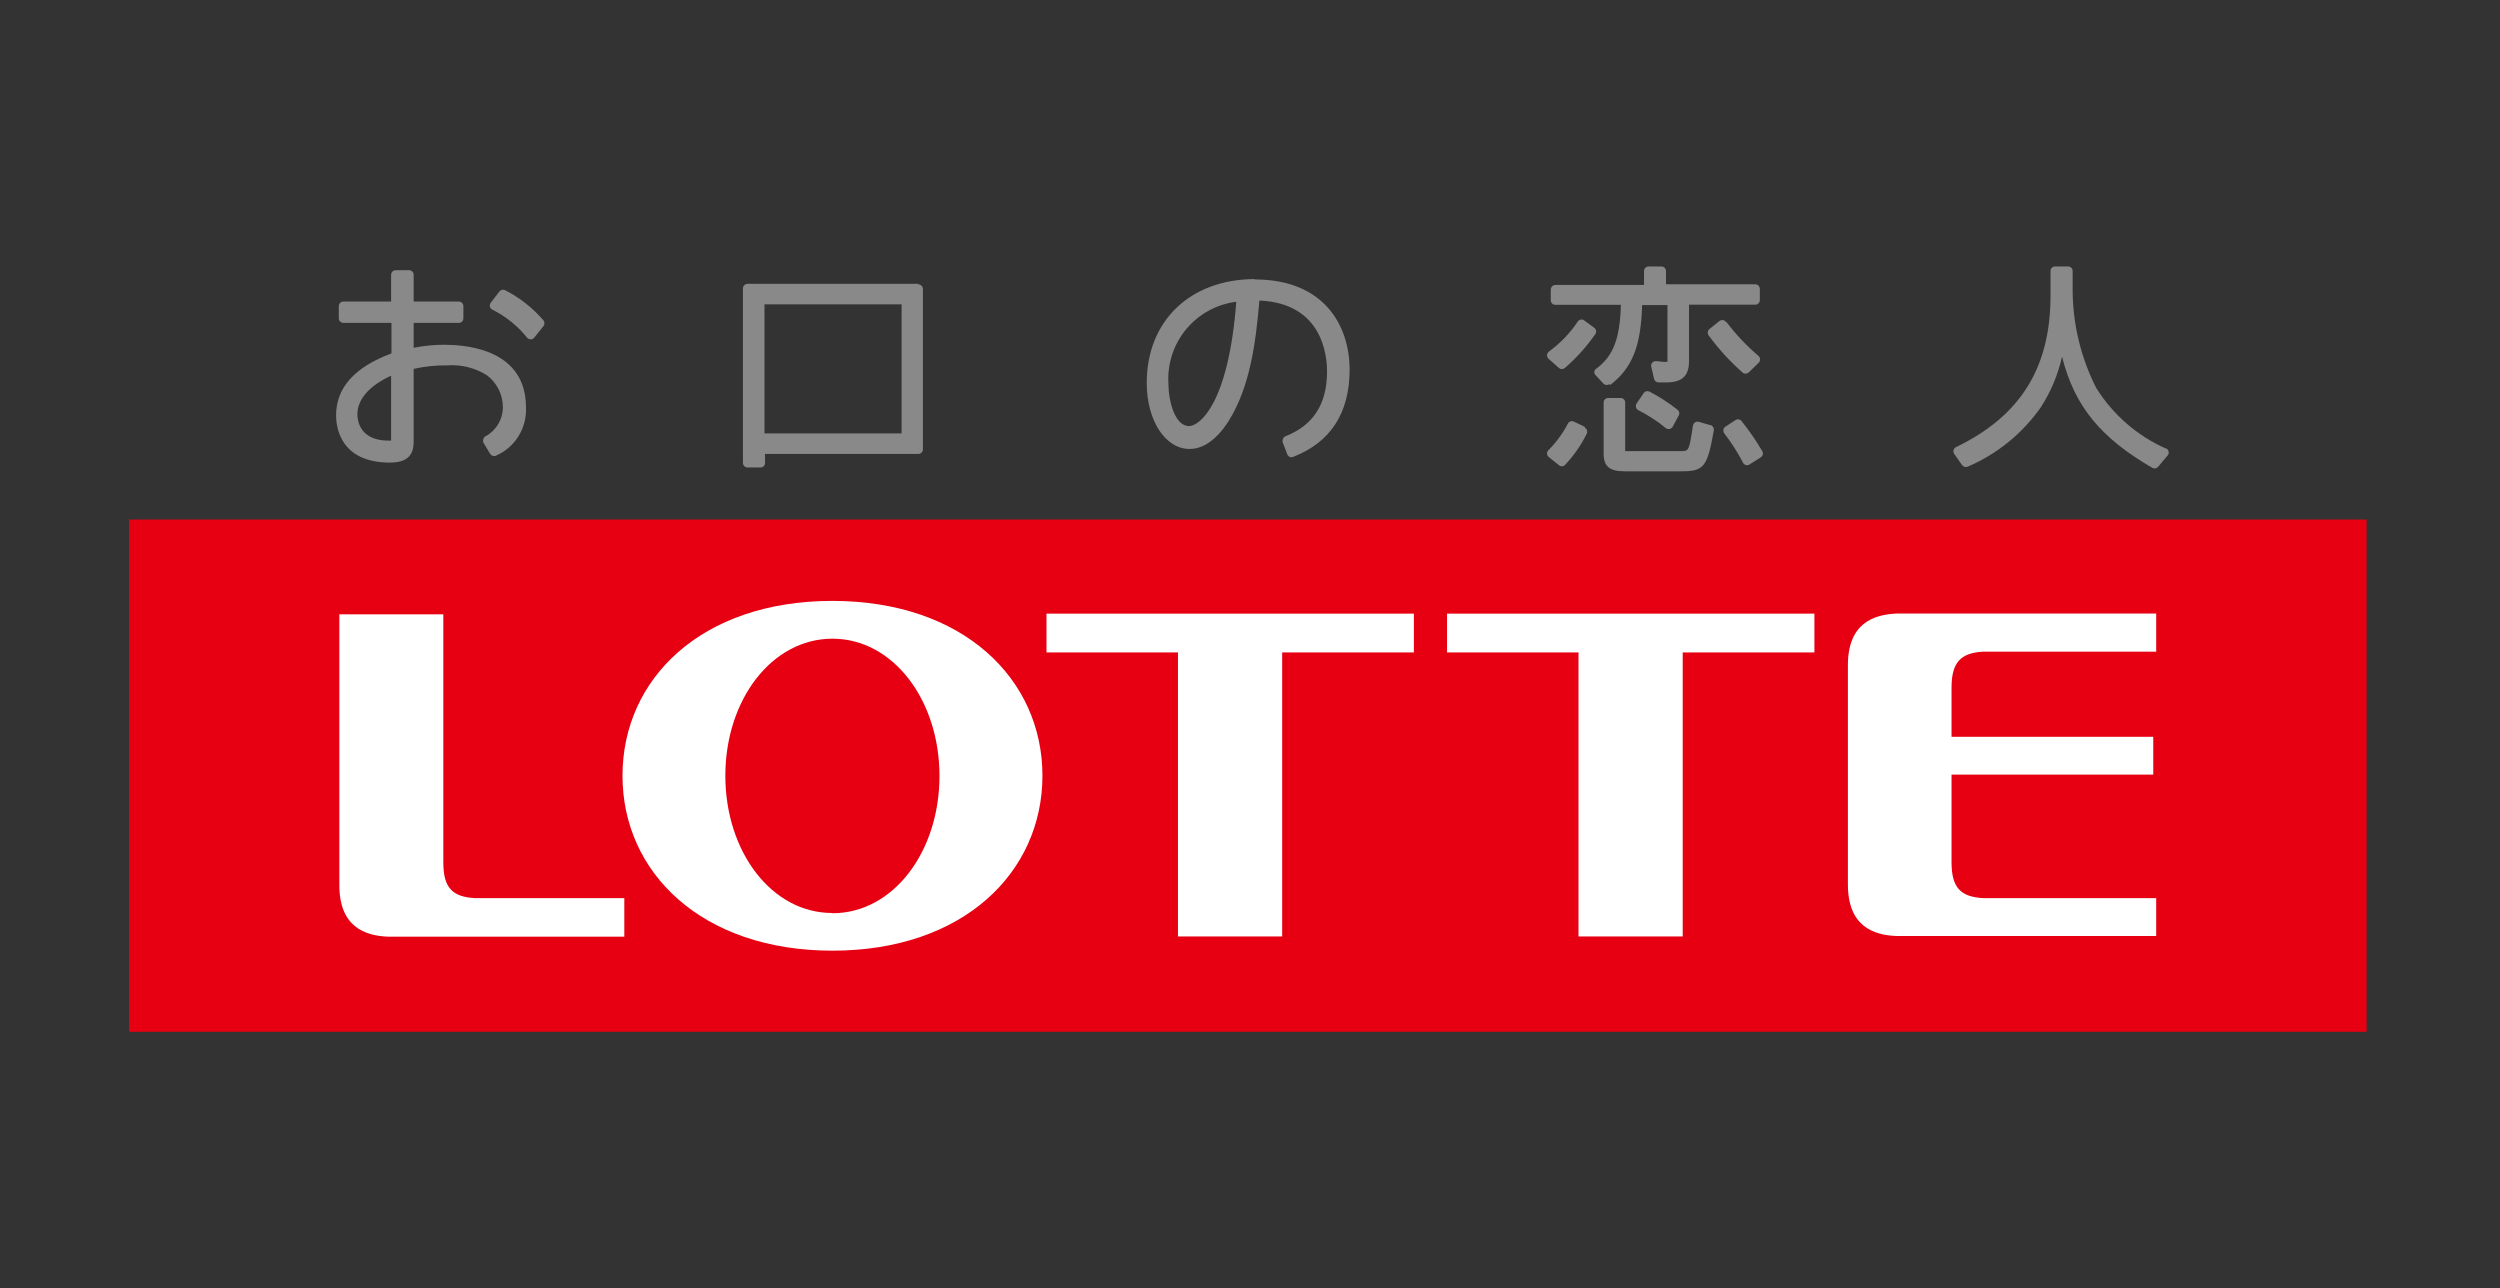 <svg xmlns="http://www.w3.org/2000/svg" width="196" height="101" viewBox="0 0 196 101" fill="none"><rect x="0" y="0" width="196" height="101" fill="#333333" stroke="none"/><g clip-path="url(#clip0_455_1258)"><path d="M185.542 40.734H10.118V80.891H185.542V40.734Z" fill="#E60012"></path><path d="M34.951 27.028C34.105 27.021 33.261 27.101 32.431 27.267V25.312H35.968C36.015 25.313 36.062 25.305 36.106 25.288C36.15 25.271 36.19 25.245 36.224 25.212C36.257 25.179 36.284 25.139 36.303 25.096C36.321 25.052 36.33 25.006 36.33 24.959V24.003C36.33 23.907 36.292 23.815 36.224 23.747C36.156 23.679 36.064 23.641 35.968 23.641H32.431V21.536C32.429 21.442 32.39 21.352 32.322 21.285C32.255 21.219 32.164 21.183 32.069 21.183H31.026C30.931 21.183 30.84 21.219 30.773 21.285C30.705 21.352 30.666 21.442 30.663 21.536V23.641H26.915C26.868 23.641 26.821 23.65 26.777 23.669C26.734 23.687 26.695 23.714 26.662 23.748C26.629 23.781 26.603 23.821 26.586 23.865C26.568 23.909 26.56 23.956 26.561 24.003V24.959C26.561 25.052 26.599 25.142 26.665 25.209C26.731 25.275 26.821 25.312 26.915 25.312H30.69V27.709C27.799 28.779 26.349 30.406 26.349 32.563C26.349 33.448 26.65 36.269 30.584 36.269C32.431 36.269 32.431 35.11 32.431 34.5V28.92C33.302 28.724 34.192 28.632 35.084 28.646C36.172 28.568 37.256 28.841 38.178 29.424C38.561 29.712 38.873 30.084 39.089 30.512C39.305 30.94 39.42 31.412 39.424 31.891C39.429 32.363 39.306 32.826 39.068 33.233C38.829 33.639 38.485 33.974 38.072 34.199C38.028 34.222 37.99 34.253 37.96 34.291C37.929 34.329 37.907 34.373 37.895 34.42C37.864 34.509 37.864 34.606 37.895 34.695L38.425 35.579C38.473 35.655 38.547 35.712 38.633 35.738C38.719 35.764 38.812 35.758 38.894 35.72C39.622 35.401 40.235 34.868 40.653 34.192C41.072 33.516 41.275 32.73 41.237 31.936C41.237 27.514 36.816 27.037 34.942 27.037M30.663 29.468V34.544H30.46C28.197 34.544 28.02 32.961 28.02 32.475C28.02 31.281 29.001 30.211 30.672 29.451" fill="#898989"></path><path d="M39.592 22.748C39.52 22.713 39.438 22.705 39.359 22.722C39.281 22.74 39.21 22.783 39.159 22.845L38.478 23.729C38.446 23.771 38.422 23.82 38.41 23.872C38.398 23.924 38.397 23.978 38.408 24.03C38.419 24.083 38.442 24.134 38.476 24.177C38.51 24.22 38.553 24.254 38.602 24.277C39.666 24.809 40.601 25.567 41.343 26.497C41.38 26.533 41.425 26.561 41.473 26.579C41.522 26.598 41.574 26.606 41.626 26.603C41.678 26.603 41.729 26.589 41.775 26.565C41.822 26.54 41.861 26.505 41.891 26.462L42.598 25.577C42.654 25.512 42.684 25.429 42.684 25.343C42.684 25.257 42.654 25.174 42.598 25.109C41.76 24.132 40.739 23.33 39.592 22.748Z" fill="#898989"></path><path d="M72.002 22.252H58.609C58.512 22.252 58.42 22.291 58.352 22.359C58.284 22.427 58.246 22.519 58.246 22.615V36.286C58.246 36.383 58.284 36.475 58.352 36.543C58.42 36.611 58.512 36.649 58.609 36.649H59.625C59.672 36.649 59.719 36.639 59.763 36.621C59.806 36.603 59.846 36.576 59.879 36.542C59.911 36.508 59.937 36.468 59.955 36.424C59.972 36.38 59.98 36.334 59.979 36.286V35.588H72.002C72.049 35.588 72.096 35.578 72.139 35.56C72.183 35.542 72.222 35.515 72.255 35.481C72.288 35.447 72.314 35.407 72.331 35.363C72.349 35.319 72.357 35.272 72.356 35.225V22.659C72.356 22.565 72.319 22.474 72.253 22.406C72.187 22.338 72.097 22.299 72.002 22.297M70.685 33.978H59.935V23.862H70.685V33.978Z" fill="#898989"></path><path d="M98.4 21.881C93.317 21.881 89.904 25.153 89.904 30.017C89.904 32.97 91.354 35.199 93.273 35.199C94.033 35.199 95.182 34.81 96.331 32.997C97.993 30.344 98.453 26.904 98.736 23.561C103.669 23.773 104.04 27.841 104.04 29.115C104.04 31.67 102.98 33.333 100.787 34.2C100.72 34.226 100.662 34.272 100.621 34.332C100.58 34.392 100.558 34.463 100.557 34.535C100.549 34.576 100.549 34.618 100.557 34.659L100.92 35.614C100.936 35.66 100.962 35.702 100.995 35.737C101.029 35.772 101.069 35.799 101.114 35.818C101.157 35.838 101.204 35.848 101.251 35.848C101.299 35.848 101.345 35.838 101.388 35.818C104.315 34.677 105.809 32.378 105.809 28.982C105.809 25.586 103.864 21.908 98.365 21.908M96.924 23.676C96.314 31.635 94.059 33.404 93.219 33.404C92.106 33.404 91.602 31.432 91.602 30.034C91.518 28.498 92.018 26.987 93.002 25.804C93.986 24.622 95.38 23.855 96.906 23.659" fill="#898989"></path><path d="M126.213 30.202C127.981 28.858 128.653 27.125 128.741 23.915H130.73V28.133C130.741 28.201 130.741 28.269 130.73 28.337C130.73 28.337 130.651 28.381 130.492 28.381L129.846 28.31C129.789 28.306 129.731 28.315 129.677 28.336C129.624 28.358 129.576 28.391 129.537 28.434C129.499 28.475 129.472 28.524 129.458 28.578C129.444 28.633 129.444 28.689 129.457 28.743L129.678 29.707C129.699 29.785 129.745 29.854 129.809 29.904C129.873 29.953 129.951 29.98 130.032 29.981H130.651C131.871 29.981 132.419 29.468 132.419 28.31V23.888H137.608C137.656 23.89 137.702 23.881 137.746 23.864C137.79 23.847 137.83 23.821 137.864 23.788C137.898 23.755 137.925 23.716 137.943 23.672C137.961 23.629 137.971 23.582 137.971 23.535V22.65C137.971 22.554 137.933 22.462 137.865 22.394C137.797 22.326 137.705 22.288 137.608 22.288H130.615V21.253C130.615 21.157 130.577 21.065 130.509 20.997C130.441 20.929 130.349 20.891 130.253 20.891H129.254C129.158 20.891 129.066 20.929 128.998 20.997C128.93 21.065 128.892 21.157 128.892 21.253V22.341H121.934C121.839 22.343 121.749 22.382 121.683 22.45C121.617 22.518 121.58 22.609 121.58 22.703V23.544C121.58 23.637 121.618 23.727 121.684 23.794C121.75 23.86 121.84 23.897 121.934 23.897H127.079C127.008 26.55 126.469 27.947 125.134 28.911C125.093 28.941 125.059 28.979 125.035 29.024C125.011 29.068 124.996 29.117 124.993 29.168C124.991 29.212 124.999 29.256 125.015 29.298C125.032 29.339 125.058 29.376 125.09 29.407L125.727 30.096C125.795 30.153 125.881 30.184 125.97 30.184C126.059 30.184 126.145 30.153 126.213 30.096" fill="#898989"></path><path d="M124.285 33.483L123.401 33.059C123.36 33.037 123.315 33.024 123.269 33.02C123.223 33.016 123.176 33.021 123.132 33.035C123.087 33.049 123.046 33.071 123.01 33.101C122.975 33.131 122.945 33.168 122.924 33.209C122.524 33.979 122.008 34.682 121.395 35.296C121.358 35.331 121.329 35.374 121.311 35.421C121.293 35.468 121.285 35.519 121.288 35.57C121.29 35.62 121.303 35.669 121.326 35.713C121.349 35.758 121.381 35.796 121.421 35.827L122.208 36.463C122.273 36.523 122.358 36.556 122.447 36.556C122.535 36.556 122.62 36.523 122.685 36.463C123.382 35.73 123.963 34.895 124.409 33.987C124.444 33.899 124.444 33.801 124.409 33.713C124.375 33.624 124.309 33.552 124.224 33.51" fill="#898989"></path><path d="M134.063 33.324L133.179 33.068C133.132 33.055 133.082 33.052 133.033 33.06C132.984 33.067 132.938 33.085 132.896 33.112C132.851 33.14 132.813 33.177 132.784 33.221C132.755 33.266 132.736 33.316 132.728 33.368C132.419 35.367 132.419 35.367 131.747 35.367H127.786H127.415V31.555C127.415 31.508 127.406 31.461 127.387 31.418C127.369 31.374 127.342 31.335 127.308 31.302C127.275 31.269 127.235 31.243 127.191 31.226C127.147 31.209 127.1 31.201 127.053 31.202H126.08C126.034 31.202 125.988 31.211 125.945 31.229C125.902 31.246 125.863 31.272 125.83 31.305C125.797 31.338 125.771 31.377 125.753 31.42C125.736 31.463 125.727 31.509 125.727 31.555V35.588C125.727 36.56 126.195 36.95 127.344 36.95H131.818C133.586 36.95 133.86 36.622 134.364 33.731C134.376 33.644 134.357 33.555 134.31 33.48C134.263 33.406 134.191 33.35 134.107 33.324" fill="#898989"></path><path d="M122.217 28.849C122.282 28.905 122.365 28.935 122.451 28.935C122.537 28.935 122.62 28.905 122.685 28.849C123.588 28.068 124.39 27.177 125.072 26.197C125.1 26.159 125.119 26.116 125.13 26.071C125.141 26.025 125.143 25.978 125.135 25.932C125.128 25.886 125.112 25.842 125.087 25.803C125.063 25.763 125.031 25.729 124.993 25.701L124.206 25.127C124.168 25.096 124.124 25.073 124.077 25.061C124.029 25.049 123.98 25.047 123.932 25.056C123.885 25.064 123.841 25.081 123.801 25.107C123.762 25.133 123.728 25.167 123.702 25.206C123.092 26.117 122.326 26.914 121.439 27.558C121.396 27.593 121.36 27.636 121.335 27.684C121.309 27.733 121.293 27.786 121.288 27.841C121.287 27.896 121.297 27.95 121.319 28.001C121.34 28.051 121.372 28.096 121.412 28.133L122.217 28.849Z" fill="#898989"></path><path d="M135.31 25.241C135.282 25.202 135.247 25.168 135.206 25.142C135.165 25.116 135.119 25.099 135.071 25.091C134.973 25.086 134.877 25.114 134.797 25.171L134.019 25.799C133.95 25.857 133.905 25.939 133.892 26.028C133.879 26.118 133.899 26.209 133.948 26.285C134.726 27.346 135.615 28.322 136.601 29.194C136.669 29.258 136.759 29.293 136.853 29.293C136.946 29.293 137.036 29.258 137.104 29.194L137.874 28.443C137.91 28.409 137.939 28.368 137.959 28.322C137.979 28.276 137.989 28.227 137.989 28.177C137.989 28.128 137.979 28.078 137.959 28.033C137.939 27.987 137.91 27.946 137.874 27.912C136.944 27.121 136.102 26.231 135.363 25.259" fill="#898989"></path><path d="M128.856 30.83L128.308 31.635C128.281 31.678 128.263 31.726 128.256 31.776C128.248 31.826 128.251 31.878 128.264 31.927C128.275 31.975 128.297 32.021 128.328 32.061C128.358 32.1 128.397 32.133 128.441 32.157C129.205 32.543 129.926 33.012 130.589 33.554C130.629 33.588 130.677 33.613 130.728 33.627C130.78 33.641 130.833 33.643 130.886 33.634C130.938 33.624 130.988 33.604 131.031 33.573C131.074 33.542 131.111 33.503 131.137 33.457L131.614 32.572C131.655 32.5 131.669 32.416 131.652 32.335C131.636 32.254 131.591 32.181 131.526 32.13C130.839 31.587 130.102 31.11 129.325 30.706C129.246 30.667 129.155 30.656 129.069 30.677C128.983 30.698 128.908 30.75 128.856 30.821" fill="#898989"></path><path d="M136.539 33.014C136.484 32.943 136.404 32.895 136.316 32.88C136.227 32.865 136.136 32.885 136.061 32.935L135.274 33.448C135.232 33.474 135.196 33.509 135.169 33.55C135.141 33.591 135.123 33.638 135.115 33.687C135.101 33.785 135.123 33.886 135.177 33.969C135.739 34.692 136.233 35.465 136.654 36.278C136.677 36.323 136.71 36.362 136.749 36.394C136.789 36.426 136.834 36.45 136.883 36.463C136.932 36.477 136.982 36.479 137.031 36.469C137.08 36.46 137.126 36.44 137.166 36.41L138.05 35.853C138.126 35.802 138.18 35.725 138.201 35.637C138.222 35.548 138.21 35.455 138.165 35.376C137.68 34.551 137.137 33.762 136.539 33.014Z" fill="#898989"></path><path d="M169.815 35.172C167.551 34.165 165.642 32.502 164.334 30.397C163.13 28.014 162.5 25.382 162.495 22.712V21.244C162.495 21.151 162.458 21.061 162.391 20.994C162.325 20.928 162.235 20.891 162.141 20.891H161.116C161.022 20.891 160.932 20.928 160.866 20.994C160.799 21.061 160.762 21.151 160.762 21.244V23.154C160.762 28.832 158.41 32.617 153.345 35.057C153.3 35.081 153.26 35.113 153.228 35.153C153.196 35.192 153.173 35.238 153.159 35.287C153.146 35.338 153.143 35.391 153.152 35.443C153.162 35.495 153.182 35.544 153.212 35.588L153.831 36.472C153.885 36.539 153.959 36.586 154.042 36.605C154.126 36.624 154.213 36.615 154.291 36.578C156.589 35.587 158.566 33.977 160.002 31.927C160.785 30.715 161.348 29.373 161.664 27.965C162.645 31.856 164.687 34.323 168.736 36.675C168.81 36.718 168.897 36.734 168.981 36.719C169.065 36.705 169.141 36.661 169.196 36.596L169.939 35.712C169.977 35.672 170.004 35.624 170.018 35.572C170.032 35.519 170.032 35.464 170.018 35.411C170.01 35.356 169.989 35.305 169.957 35.26C169.924 35.215 169.882 35.179 169.833 35.154" fill="#898989"></path><path d="M65.266 47.11C54.966 47.11 48.804 53.239 48.804 60.817C48.804 68.395 54.993 74.532 65.266 74.532C75.538 74.532 81.727 68.387 81.727 60.817C81.727 53.247 75.538 47.11 65.248 47.11M65.248 71.579C60.492 71.579 56.867 66.768 56.867 60.817C56.867 54.866 60.509 50.073 65.266 50.073C70.022 50.073 73.655 54.892 73.655 60.835C73.655 66.777 70.031 71.597 65.266 71.597" fill="white"></path><path d="M110.848 48.109H82.045V51.151H92.353V73.418H100.522V51.151H110.848V48.109Z" fill="white"></path><path d="M142.25 48.109H113.447V51.151H123.755V73.418H131.924V51.151H142.25V48.109Z" fill="white"></path><path d="M155.458 51.09H169.046V48.101H148.712C146.873 48.18 144.875 48.87 144.875 52.151V69.342C144.875 72.622 146.873 73.321 148.712 73.383H169.046V70.412H155.458C153.69 70.305 153 69.58 153 67.582V60.728H168.816V57.766H153V53.919C153 51.921 153.725 51.196 155.458 51.09Z" fill="white"></path><path d="M37.205 70.412C35.481 70.306 34.757 69.616 34.757 67.617V48.163H26.605V69.386C26.605 72.675 28.612 73.365 30.442 73.436H48.946V70.412H37.205Z" fill="white"></path></g><defs><clipPath id="clip0_455_1258"><rect width="175.425" height="60" fill="white" transform="translate(10.118 20.891)"></rect></clipPath></defs></svg>